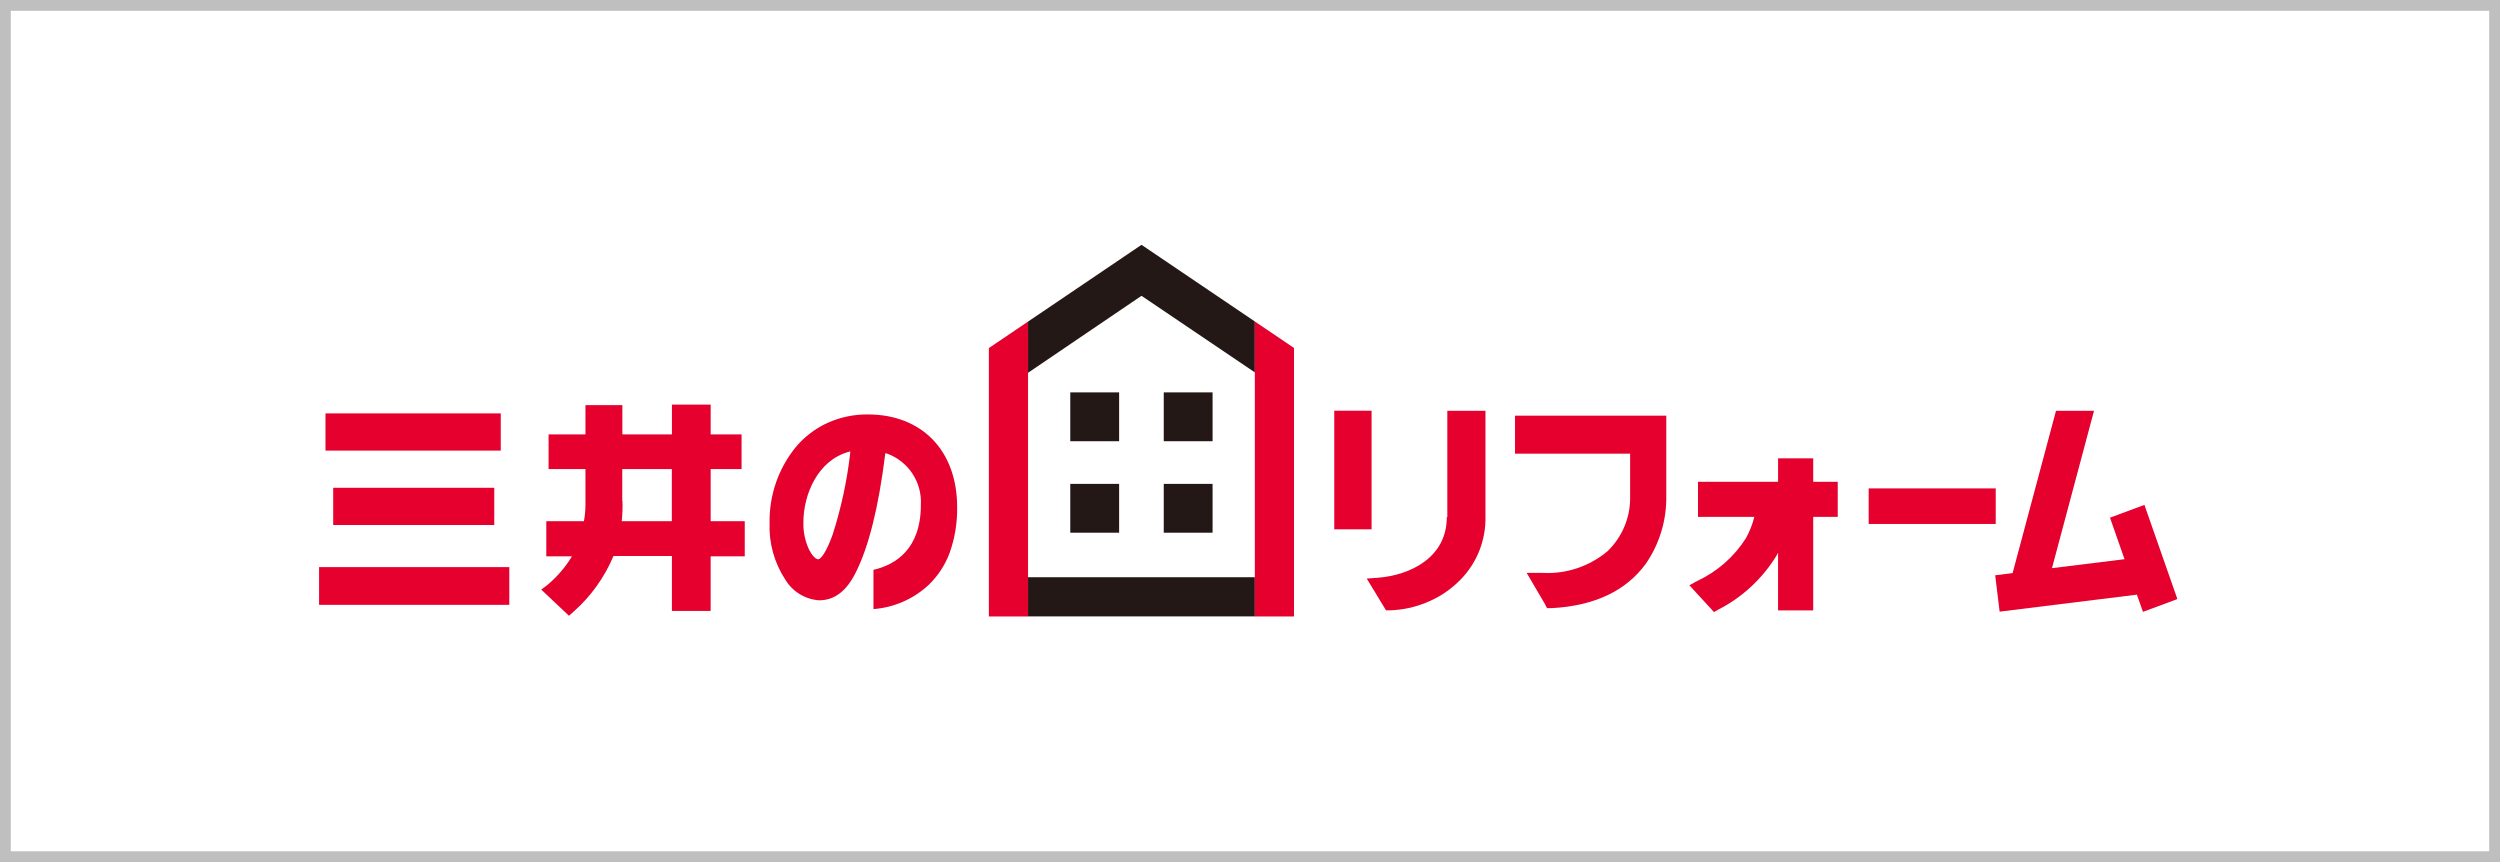 <?xml version="1.0" encoding="utf-8"?>
<!-- Generator: Adobe Illustrator 14.0.0, SVG Export Plug-In  -->
<!DOCTYPE svg PUBLIC "-//W3C//DTD SVG 1.1//EN" "http://www.w3.org/Graphics/SVG/1.1/DTD/svg11.dtd">
<svg version="1.1"
	 xmlns="http://www.w3.org/2000/svg" xmlns:xlink="http://www.w3.org/1999/xlink" xmlns:a="http://ns.adobe.com/AdobeSVGViewerExtensions/3.0/"
	 x="0px" y="0px" width="232px" height="80px" viewBox="0 0 232 80" enable-background="new 0 0 232 80" xml:space="preserve">
<defs>
</defs>
<path fill="#BFBFBF" d="M232,80H0V0h232V80L232,80z M1,79h230V1H1V79L1,79z"/>
<path fill="#E5002D" d="M81.067,52.879c2.027-0.468,4.389-1.913,4.389-6.024c0.121-2.124-1.176-4.073-3.184-4.781h-0.134v0.143
	c-0.622,4.916-1.511,8.492-2.725,10.912c-0.861,1.73-1.971,2.58-3.405,2.58c-1.292-0.093-2.458-0.804-3.127-1.911
	c-1.026-1.56-1.537-3.397-1.463-5.259c-0.05-2.593,0.833-5.119,2.486-7.115c0.791-0.92,1.769-1.66,2.869-2.17
	c1.182-0.534,2.463-0.805,3.758-0.794c5.03,0,8.292,3.366,8.292,8.606c0.023,1.456-0.217,2.903-0.708,4.273
	c-0.417,1.102-1.069,2.097-1.913,2.918c-1.406,1.321-3.221,2.12-5.145,2.267v-3.644 M78.763,41.93
	c-2.87,0.783-4.208,3.949-4.208,6.55c-0.022,0.869,0.158,1.734,0.527,2.526c0.267,0.534,0.611,0.897,0.85,0.897
	c0.24,0,0.756-0.679,1.33-2.266c0.791-2.463,1.338-4.995,1.635-7.564v-0.191L78.763,41.93z"/>
<rect x="123.819" y="38.114" fill="#E5002D" width="3.463" height="11.007"/>
<path fill="#E5002D" d="M134.264,47.992c0,3.776-3.443,5.394-6.398,5.624l-1.033,0.074l1.79,2.948h0.371
	c1.172-0.036,2.326-0.286,3.404-0.738c1.064-0.431,2.038-1.056,2.87-1.846c1.599-1.486,2.53-3.555,2.583-5.737V38.124h-3.539v9.869"
	/>
<rect x="173.412" y="45.324" fill="#E5002D" width="11.791" height="3.299"/>
<path fill="#E5002D" d="M168.267,42.533h-3.261v2.179h-7.43v3.252h5.23c-0.175,0.691-0.439,1.355-0.784,1.98
	c-1.098,1.732-2.672,3.112-4.531,3.977l-0.718,0.391l2.286,2.488l0.438-0.25c2.218-1.141,4.079-2.876,5.376-5.01l0.132-0.249v5.355
	h3.261v-8.683h2.277v-3.252h-2.277V42.533"/>
<path fill="#E5002D" d="M154.68,38.573h-14.086v3.529h10.682v3.949c0.047,1.921-0.717,3.775-2.104,5.107
	c-1.67,1.4-3.809,2.121-5.988,2.007h-0.313h-0.355h-0.84l1.683,2.869l0.201,0.4h0.458c3.939-0.21,6.866-1.597,8.702-4.102
	c1.272-1.838,1.941-4.028,1.912-6.263v-7.498"/>
<path fill="#E5002D" d="M65.95,43.527h2.868v-3.213H65.95v-2.765h-3.595v2.765h-4.6v-2.716h-3.424v2.716h-3.423v3.213h3.423v3.279
	c0.002,0.522-0.046,1.046-0.143,1.561h-3.491v3.26h2.381c-0.605,1-1.372,1.895-2.267,2.647l-0.583,0.44l2.572,2.429l0.44-0.392
	c1.602-1.419,2.863-3.182,3.69-5.154h5.423v5.096h3.595v-5.066h3.165v-3.26H65.95V43.527 M57.745,46.472
	c-0.003-0.044-0.003-0.09,0-0.133v-2.812h4.6v4.84h-4.648c0.067-0.631,0.089-1.264,0.067-1.896H57.745z"/>
<rect x="30.205" y="38.363" fill="#E5002D" width="16.266" height="3.453"/>
<rect x="30.922" y="45.266" fill="#E5002D" width="14.946" height="3.453"/>
<rect x="29.611" y="52.629" fill="#E5002D" width="17.652" height="3.5"/>
<polyline fill="#E5002D" points="199.002,46.854 195.808,48.04 197.155,51.894 190.423,52.725 194.324,38.124 190.797,38.124 
	186.769,53.185 185.155,53.386 185.566,56.761 198.304,55.183 198.867,56.779 202.061,55.594 199.002,46.854 "/>
<rect x="95.402" y="53.567" fill="#231815" width="21.047" height="3.634"/>
<rect x="99.322" y="36.413" fill="#231815" width="4.533" height="4.533"/>
<rect x="99.322" y="44.904" fill="#231815" width="4.533" height="4.531"/>
<rect x="107.996" y="36.413" fill="#231815" width="4.531" height="4.533"/>
<rect x="107.996" y="44.904" fill="#231815" width="4.531" height="4.531"/>
<polyline fill="#231815" points="105.931,22.719 95.402,29.843 95.402,34.595 105.931,27.451 116.449,34.557 116.449,29.833 
	105.931,22.719 "/>
<polyline fill="#E5002D" points="91.768,32.3 91.768,57.211 95.402,57.211 95.402,29.843 91.768,32.3 "/>
<polyline fill="#E5002D" points="120.083,32.291 116.449,29.833 116.449,57.211 120.083,57.211 120.083,32.3 120.083,32.291 "/>
</svg>
